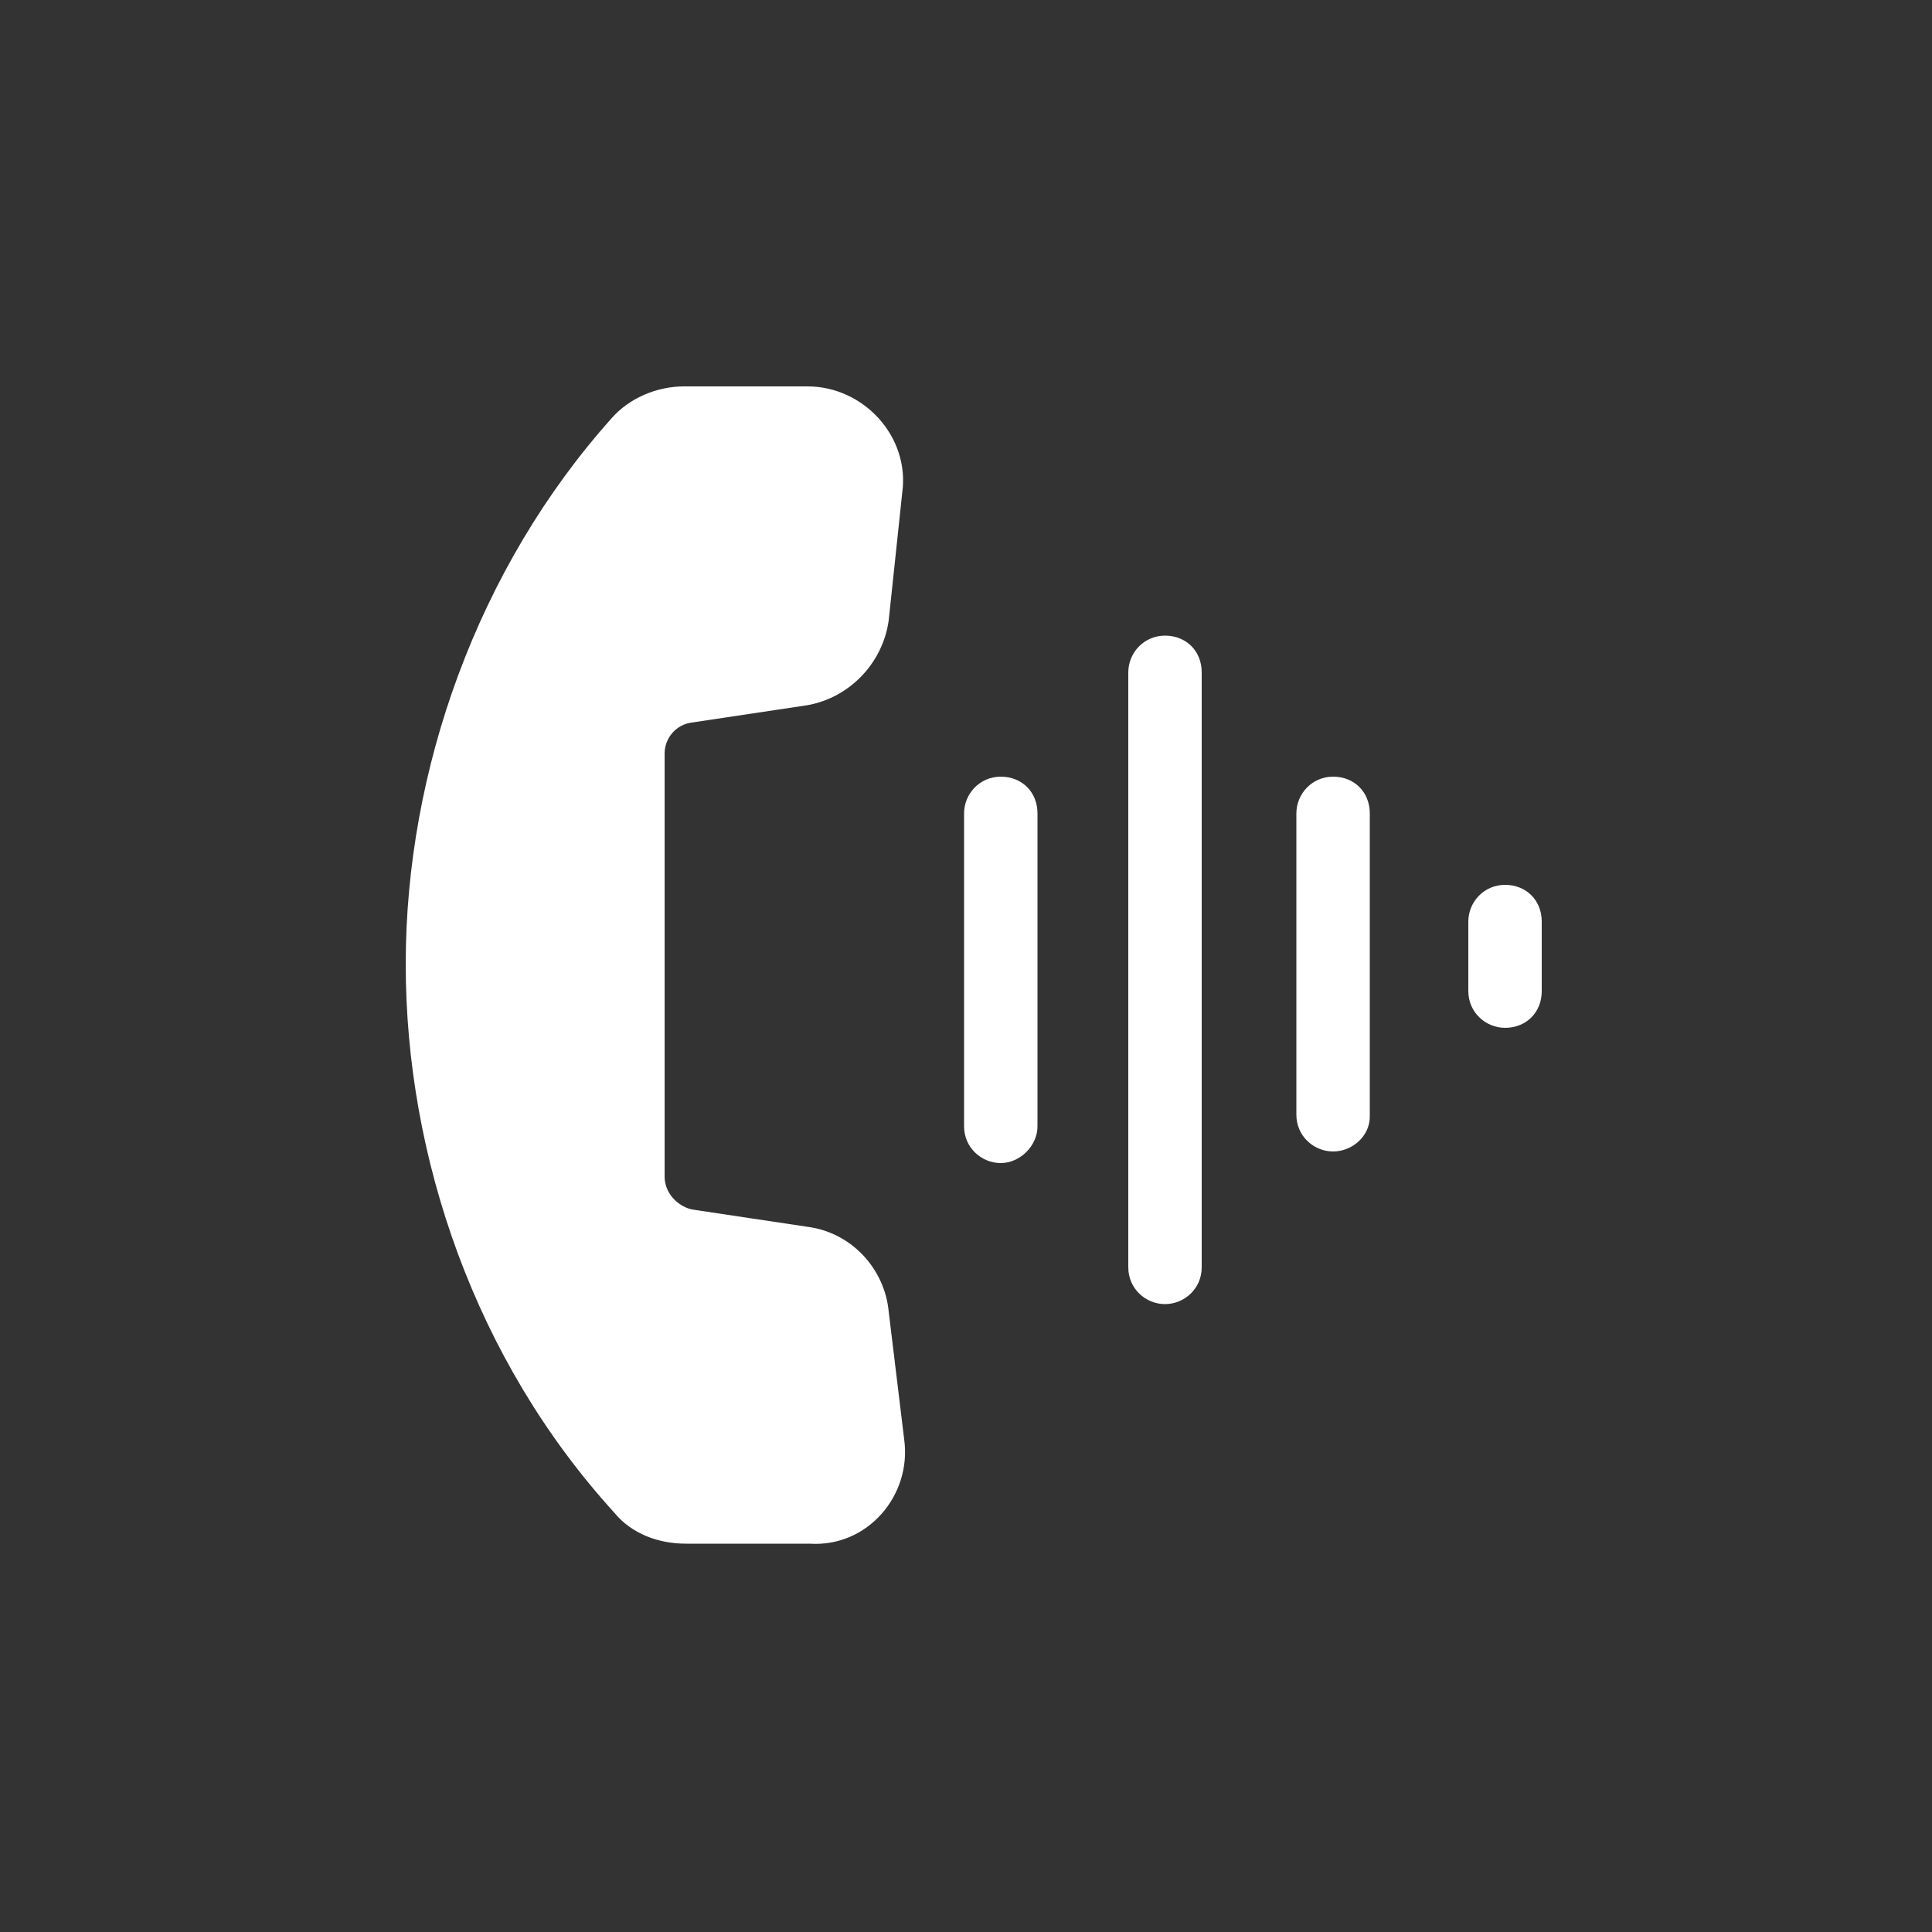 <svg xmlns="http://www.w3.org/2000/svg" width="100" height="100" viewBox="0 0 100 100">
  <rect x="0" y="0" width="100" height="100" fill="#333333" stroke="none"/>
  <path fill="#fff" d="M41.8,20 C44.7,20 47.1,22.6 46.7,25.5 L46.7,25.5 L46,32.1 C45.7,34.3 44,36.1 41.8,36.5 L41.8,36.5 L35.8,37.4 C35,37.5 34.4,38.2 34.4,39 L34.4,39 L34.4,60.9 C34.4,61.7 35,62.4 35.8,62.6 L35.8,62.6 L41.8,63.5 C44.1,63.8 45.8,65.7 46,67.9 L46,67.9 L46.8,74.5 C47.2,77.4 44.9,80.1 41.9,79.9 L41.9,79.9 L35.5,79.9 C34.1,79.9 32.7,79.4 31.8,78.3 C24.6,70.4 21,59.9 21,49.9 C21,39.9 24.7,29.4 31.7,21.6 C32.6,20.6 34,20 35.4,20 L35.4,20 Z M60.3,32.9 C61.4,32.9 62.2,33.7 62.2,34.8 L62.2,65.6 C62.2,66.7 61.3,67.5 60.3,67.5 C59.3,67.5 58.4,66.7 58.4,65.6 L58.4,34.8 C58.4,33.8 59.2,32.9 60.3,32.9 Z M51.8,40.2 C52.9,40.2 53.7,41 53.7,42.1 L53.7,58.3 C53.7,59.3 52.8,60.2 51.8,60.2 C50.8,60.2 49.9,59.4 49.9,58.3 L49.9,42.1 C49.9,41.1 50.7,40.2 51.8,40.2 Z M69,40.2 C70.1,40.2 70.9,41 70.9,42.1 L70.9,57.8 C70.9,58.8 70,59.6 69,59.6 C68,59.6 67.1,58.8 67.1,57.7 L67.1,42.1 C67.1,41.1 67.9,40.2 69,40.2 Z M77.9,45.8 C79,45.8 79.8,46.6 79.8,47.7 L79.8,51.3 C79.8,52.4 79,53.2 77.9,53.2 C76.9,53.2 76,52.4 76,51.3 L76,47.7 C76,46.7 76.8,45.8 77.9,45.8 Z" />
</svg>